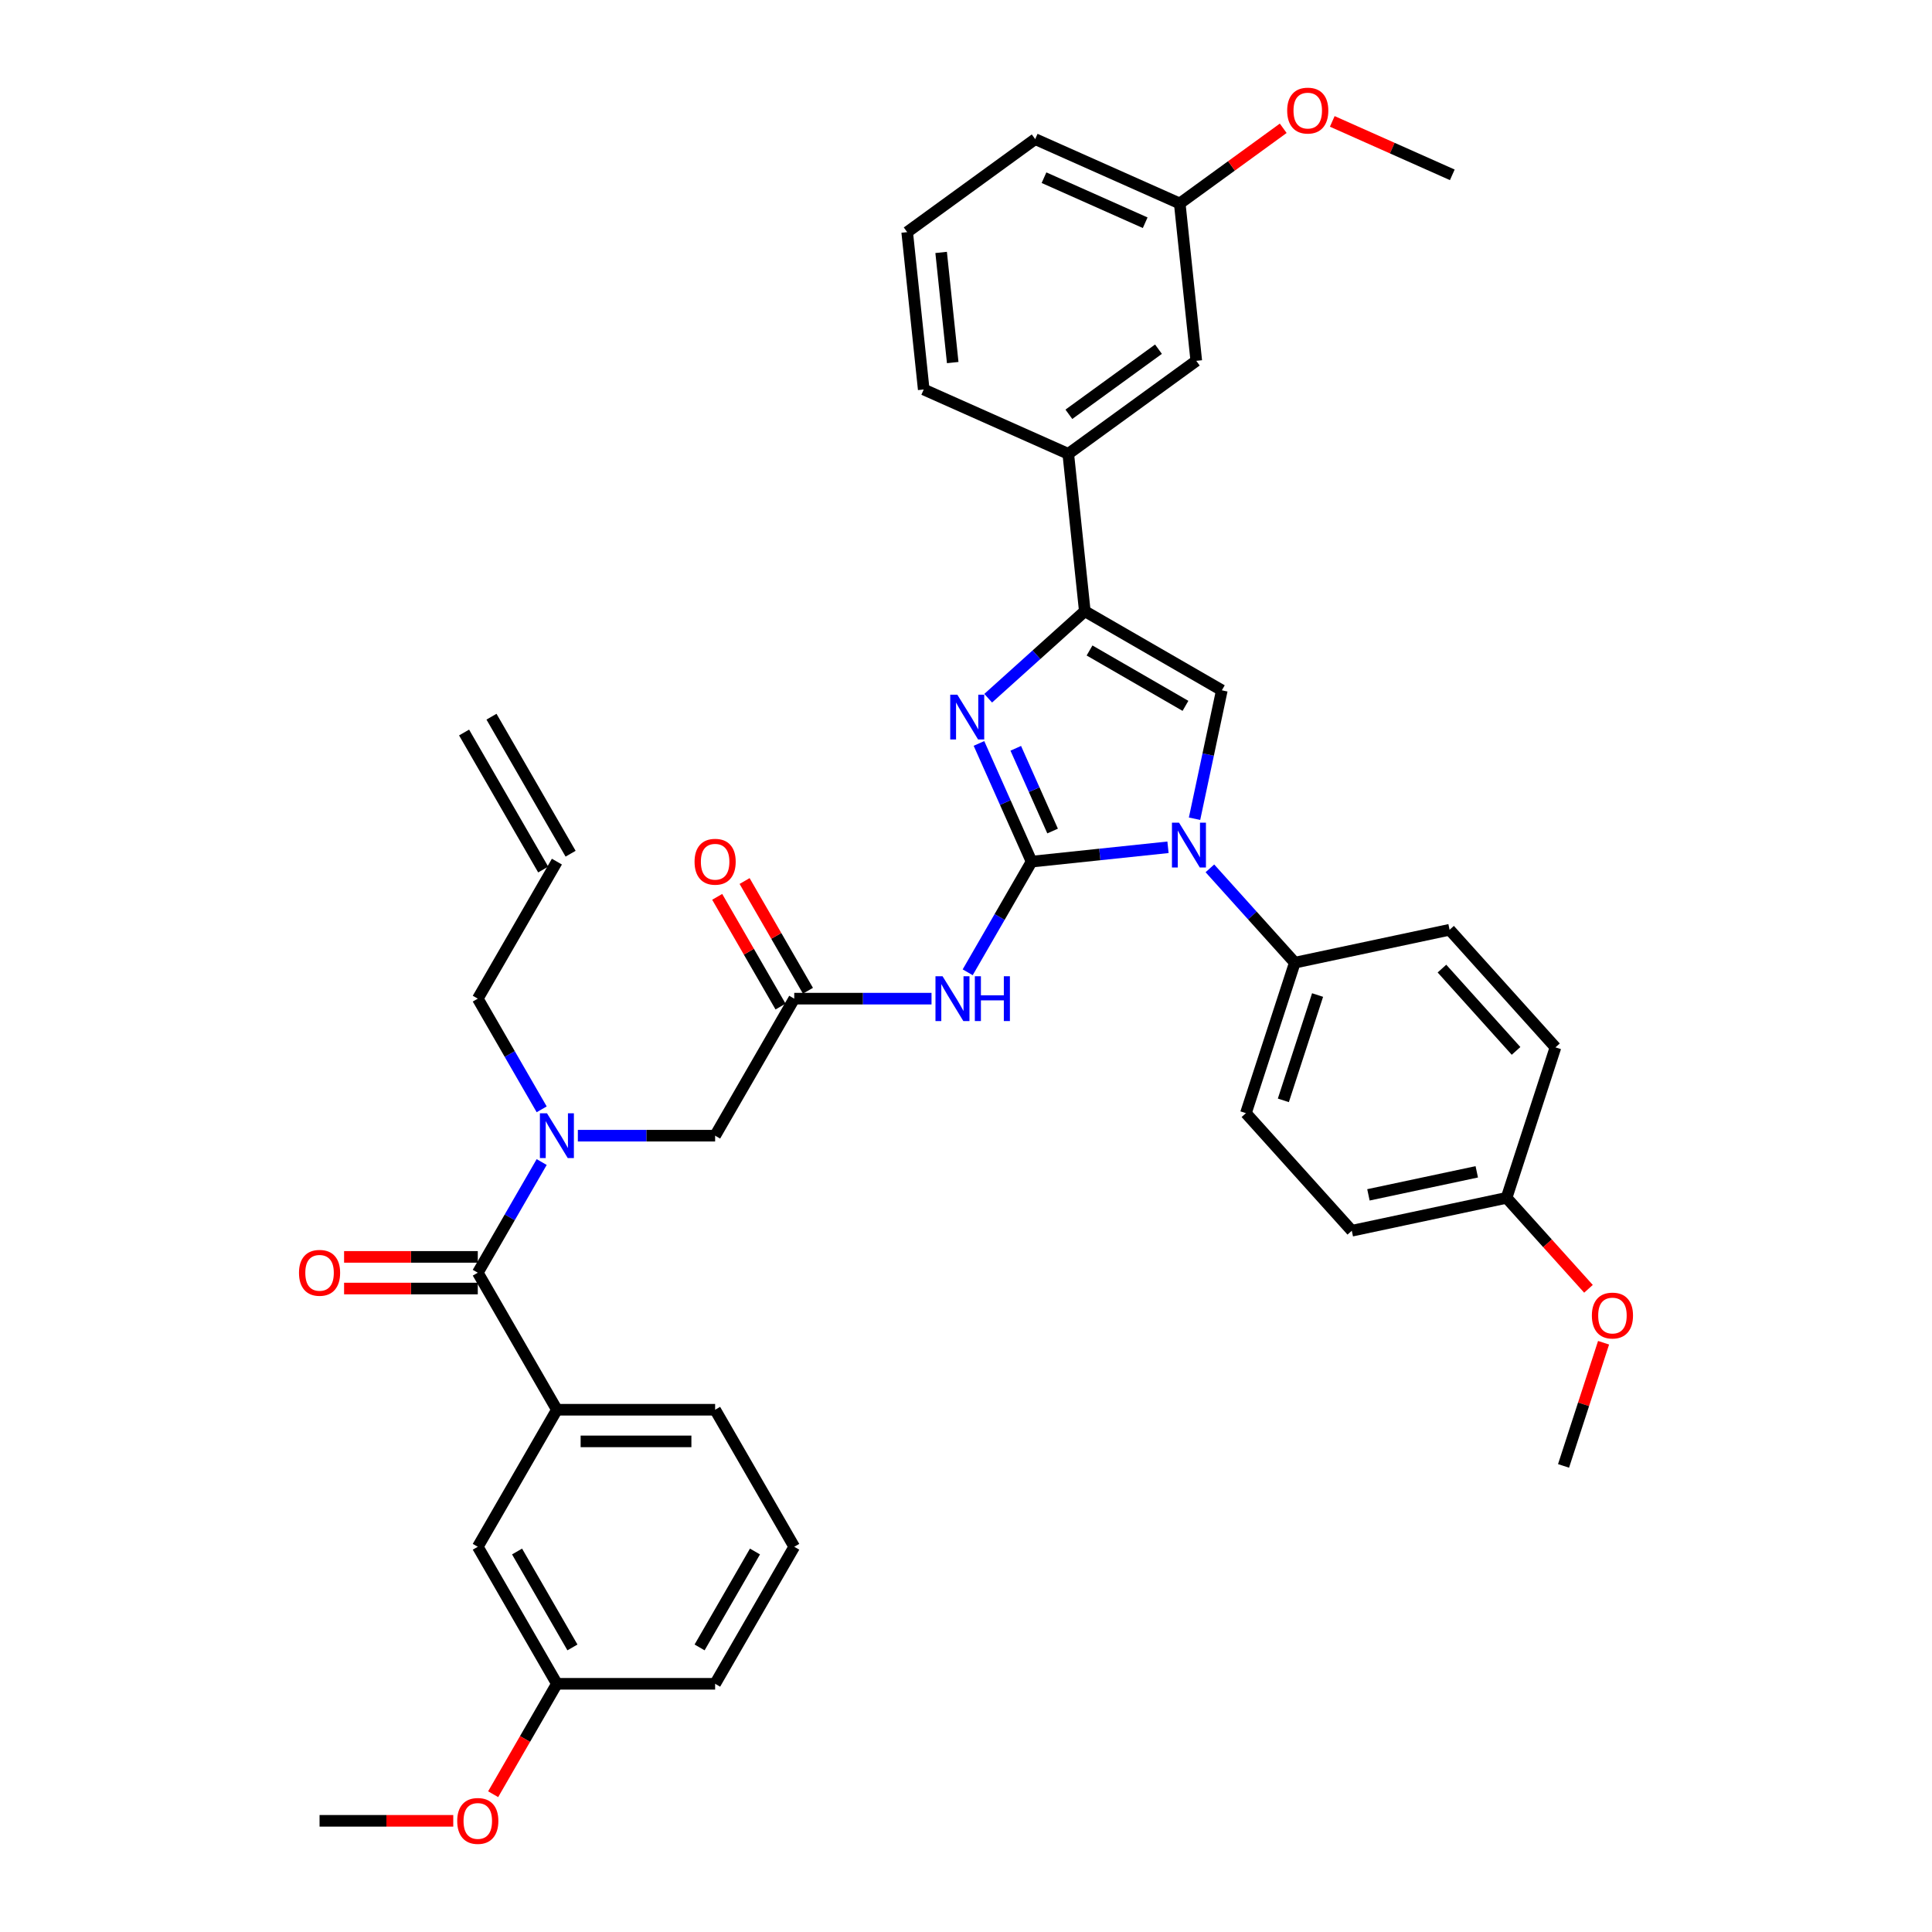 <?xml version='1.0' encoding='iso-8859-1'?>
<svg version='1.1' baseProfile='full'
              xmlns='http://www.w3.org/2000/svg'
                      xmlns:rdkit='http://www.rdkit.org/xml'
                      xmlns:xlink='http://www.w3.org/1999/xlink'
                  xml:space='preserve'
width='1000px' height='1000px' viewBox='0 0 1000 1000'>
<!-- END OF HEADER -->
<rect style='opacity:1.0;fill:#FFFFFF;stroke:none' width='1000' height='1000' x='0' y='0'> </rect>
<path class='bond-0' d='M 299.094,587.828 L 334.621,587.828' style='fill:none;fill-rule:evenodd;stroke:#0000FF;stroke-width:6px;stroke-linecap:butt;stroke-linejoin:miter;stroke-opacity:1' />
<path class='bond-0' d='M 334.621,587.828 L 370.149,587.828' style='fill:none;fill-rule:evenodd;stroke:#000000;stroke-width:6px;stroke-linecap:butt;stroke-linejoin:miter;stroke-opacity:1' />
<path class='bond-1' d='M 280.373,601.472 L 263.837,630.113' style='fill:none;fill-rule:evenodd;stroke:#0000FF;stroke-width:6px;stroke-linecap:butt;stroke-linejoin:miter;stroke-opacity:1' />
<path class='bond-1' d='M 263.837,630.113 L 247.302,658.754' style='fill:none;fill-rule:evenodd;stroke:#000000;stroke-width:6px;stroke-linecap:butt;stroke-linejoin:miter;stroke-opacity:1' />
<path class='bond-2' d='M 280.373,574.184 L 263.837,545.543' style='fill:none;fill-rule:evenodd;stroke:#0000FF;stroke-width:6px;stroke-linecap:butt;stroke-linejoin:miter;stroke-opacity:1' />
<path class='bond-2' d='M 263.837,545.543 L 247.302,516.902' style='fill:none;fill-rule:evenodd;stroke:#000000;stroke-width:6px;stroke-linecap:butt;stroke-linejoin:miter;stroke-opacity:1' />
<path class='bond-3' d='M 411.098,800.606 L 370.149,871.531' style='fill:none;fill-rule:evenodd;stroke:#000000;stroke-width:6px;stroke-linecap:butt;stroke-linejoin:miter;stroke-opacity:1' />
<path class='bond-3' d='M 390.77,803.055 L 362.106,852.703' style='fill:none;fill-rule:evenodd;stroke:#000000;stroke-width:6px;stroke-linecap:butt;stroke-linejoin:miter;stroke-opacity:1' />
<path class='bond-4' d='M 411.098,800.606 L 370.149,729.68' style='fill:none;fill-rule:evenodd;stroke:#000000;stroke-width:6px;stroke-linecap:butt;stroke-linejoin:miter;stroke-opacity:1' />
<path class='bond-5' d='M 247.302,650.564 L 212.7,650.564' style='fill:none;fill-rule:evenodd;stroke:#000000;stroke-width:6px;stroke-linecap:butt;stroke-linejoin:miter;stroke-opacity:1' />
<path class='bond-5' d='M 212.7,650.564 L 178.098,650.564' style='fill:none;fill-rule:evenodd;stroke:#FF0000;stroke-width:6px;stroke-linecap:butt;stroke-linejoin:miter;stroke-opacity:1' />
<path class='bond-5' d='M 247.302,666.944 L 212.7,666.944' style='fill:none;fill-rule:evenodd;stroke:#000000;stroke-width:6px;stroke-linecap:butt;stroke-linejoin:miter;stroke-opacity:1' />
<path class='bond-5' d='M 212.7,666.944 L 178.098,666.944' style='fill:none;fill-rule:evenodd;stroke:#FF0000;stroke-width:6px;stroke-linecap:butt;stroke-linejoin:miter;stroke-opacity:1' />
<path class='bond-6' d='M 247.302,658.754 L 288.251,729.68' style='fill:none;fill-rule:evenodd;stroke:#000000;stroke-width:6px;stroke-linecap:butt;stroke-linejoin:miter;stroke-opacity:1' />
<path class='bond-7' d='M 370.149,729.68 L 288.251,729.68' style='fill:none;fill-rule:evenodd;stroke:#000000;stroke-width:6px;stroke-linecap:butt;stroke-linejoin:miter;stroke-opacity:1' />
<path class='bond-7' d='M 357.864,746.059 L 300.535,746.059' style='fill:none;fill-rule:evenodd;stroke:#000000;stroke-width:6px;stroke-linecap:butt;stroke-linejoin:miter;stroke-opacity:1' />
<path class='bond-8' d='M 288.251,729.68 L 247.302,800.606' style='fill:none;fill-rule:evenodd;stroke:#000000;stroke-width:6px;stroke-linecap:butt;stroke-linejoin:miter;stroke-opacity:1' />
<path class='bond-9' d='M 240.209,379.145 L 281.158,450.071' style='fill:none;fill-rule:evenodd;stroke:#000000;stroke-width:6px;stroke-linecap:butt;stroke-linejoin:miter;stroke-opacity:1' />
<path class='bond-9' d='M 254.394,370.956 L 295.343,441.882' style='fill:none;fill-rule:evenodd;stroke:#000000;stroke-width:6px;stroke-linecap:butt;stroke-linejoin:miter;stroke-opacity:1' />
<path class='bond-10' d='M 288.251,445.976 L 247.302,516.902' style='fill:none;fill-rule:evenodd;stroke:#000000;stroke-width:6px;stroke-linecap:butt;stroke-linejoin:miter;stroke-opacity:1' />
<path class='bond-11' d='M 482.153,516.902 L 446.625,516.902' style='fill:none;fill-rule:evenodd;stroke:#0000FF;stroke-width:6px;stroke-linecap:butt;stroke-linejoin:miter;stroke-opacity:1' />
<path class='bond-11' d='M 446.625,516.902 L 411.098,516.902' style='fill:none;fill-rule:evenodd;stroke:#000000;stroke-width:6px;stroke-linecap:butt;stroke-linejoin:miter;stroke-opacity:1' />
<path class='bond-12' d='M 500.873,503.258 L 517.409,474.617' style='fill:none;fill-rule:evenodd;stroke:#0000FF;stroke-width:6px;stroke-linecap:butt;stroke-linejoin:miter;stroke-opacity:1' />
<path class='bond-12' d='M 517.409,474.617 L 533.945,445.976' style='fill:none;fill-rule:evenodd;stroke:#000000;stroke-width:6px;stroke-linecap:butt;stroke-linejoin:miter;stroke-opacity:1' />
<path class='bond-13' d='M 418.19,512.807 L 401.796,484.412' style='fill:none;fill-rule:evenodd;stroke:#000000;stroke-width:6px;stroke-linecap:butt;stroke-linejoin:miter;stroke-opacity:1' />
<path class='bond-13' d='M 401.796,484.412 L 385.403,456.017' style='fill:none;fill-rule:evenodd;stroke:#FF0000;stroke-width:6px;stroke-linecap:butt;stroke-linejoin:miter;stroke-opacity:1' />
<path class='bond-13' d='M 404.005,520.997 L 387.611,492.602' style='fill:none;fill-rule:evenodd;stroke:#000000;stroke-width:6px;stroke-linecap:butt;stroke-linejoin:miter;stroke-opacity:1' />
<path class='bond-13' d='M 387.611,492.602 L 371.217,464.207' style='fill:none;fill-rule:evenodd;stroke:#FF0000;stroke-width:6px;stroke-linecap:butt;stroke-linejoin:miter;stroke-opacity:1' />
<path class='bond-14' d='M 411.098,516.902 L 370.149,587.828' style='fill:none;fill-rule:evenodd;stroke:#000000;stroke-width:6px;stroke-linecap:butt;stroke-linejoin:miter;stroke-opacity:1' />
<path class='bond-15' d='M 604.551,438.555 L 569.248,442.266' style='fill:none;fill-rule:evenodd;stroke:#0000FF;stroke-width:6px;stroke-linecap:butt;stroke-linejoin:miter;stroke-opacity:1' />
<path class='bond-15' d='M 569.248,442.266 L 533.945,445.976' style='fill:none;fill-rule:evenodd;stroke:#000000;stroke-width:6px;stroke-linecap:butt;stroke-linejoin:miter;stroke-opacity:1' />
<path class='bond-16' d='M 618.295,423.772 L 625.358,390.539' style='fill:none;fill-rule:evenodd;stroke:#0000FF;stroke-width:6px;stroke-linecap:butt;stroke-linejoin:miter;stroke-opacity:1' />
<path class='bond-16' d='M 625.358,390.539 L 632.422,357.307' style='fill:none;fill-rule:evenodd;stroke:#000000;stroke-width:6px;stroke-linecap:butt;stroke-linejoin:miter;stroke-opacity:1' />
<path class='bond-17' d='M 626.238,449.458 L 648.216,473.868' style='fill:none;fill-rule:evenodd;stroke:#0000FF;stroke-width:6px;stroke-linecap:butt;stroke-linejoin:miter;stroke-opacity:1' />
<path class='bond-17' d='M 648.216,473.868 L 670.195,498.278' style='fill:none;fill-rule:evenodd;stroke:#000000;stroke-width:6px;stroke-linecap:butt;stroke-linejoin:miter;stroke-opacity:1' />
<path class='bond-18' d='M 533.945,445.976 L 520.327,415.39' style='fill:none;fill-rule:evenodd;stroke:#000000;stroke-width:6px;stroke-linecap:butt;stroke-linejoin:miter;stroke-opacity:1' />
<path class='bond-18' d='M 520.327,415.39 L 506.709,384.803' style='fill:none;fill-rule:evenodd;stroke:#0000FF;stroke-width:6px;stroke-linecap:butt;stroke-linejoin:miter;stroke-opacity:1' />
<path class='bond-18' d='M 544.823,430.138 L 535.29,408.728' style='fill:none;fill-rule:evenodd;stroke:#000000;stroke-width:6px;stroke-linecap:butt;stroke-linejoin:miter;stroke-opacity:1' />
<path class='bond-18' d='M 535.29,408.728 L 525.758,387.317' style='fill:none;fill-rule:evenodd;stroke:#0000FF;stroke-width:6px;stroke-linecap:butt;stroke-linejoin:miter;stroke-opacity:1' />
<path class='bond-19' d='M 511.477,361.395 L 536.487,338.877' style='fill:none;fill-rule:evenodd;stroke:#0000FF;stroke-width:6px;stroke-linecap:butt;stroke-linejoin:miter;stroke-opacity:1' />
<path class='bond-19' d='M 536.487,338.877 L 561.496,316.358' style='fill:none;fill-rule:evenodd;stroke:#000000;stroke-width:6px;stroke-linecap:butt;stroke-linejoin:miter;stroke-opacity:1' />
<path class='bond-20' d='M 561.496,316.358 L 552.935,234.909' style='fill:none;fill-rule:evenodd;stroke:#000000;stroke-width:6px;stroke-linecap:butt;stroke-linejoin:miter;stroke-opacity:1' />
<path class='bond-21' d='M 561.496,316.358 L 632.422,357.307' style='fill:none;fill-rule:evenodd;stroke:#000000;stroke-width:6px;stroke-linecap:butt;stroke-linejoin:miter;stroke-opacity:1' />
<path class='bond-21' d='M 563.945,336.686 L 613.593,365.35' style='fill:none;fill-rule:evenodd;stroke:#000000;stroke-width:6px;stroke-linecap:butt;stroke-linejoin:miter;stroke-opacity:1' />
<path class='bond-22' d='M 552.935,234.909 L 619.192,186.77' style='fill:none;fill-rule:evenodd;stroke:#000000;stroke-width:6px;stroke-linecap:butt;stroke-linejoin:miter;stroke-opacity:1' />
<path class='bond-22' d='M 553.246,214.437 L 599.626,180.74' style='fill:none;fill-rule:evenodd;stroke:#000000;stroke-width:6px;stroke-linecap:butt;stroke-linejoin:miter;stroke-opacity:1' />
<path class='bond-23' d='M 552.935,234.909 L 478.118,201.598' style='fill:none;fill-rule:evenodd;stroke:#000000;stroke-width:6px;stroke-linecap:butt;stroke-linejoin:miter;stroke-opacity:1' />
<path class='bond-24' d='M 619.192,186.77 L 610.632,105.321' style='fill:none;fill-rule:evenodd;stroke:#000000;stroke-width:6px;stroke-linecap:butt;stroke-linejoin:miter;stroke-opacity:1' />
<path class='bond-25' d='M 670.195,498.278 L 750.303,481.25' style='fill:none;fill-rule:evenodd;stroke:#000000;stroke-width:6px;stroke-linecap:butt;stroke-linejoin:miter;stroke-opacity:1' />
<path class='bond-26' d='M 670.195,498.278 L 644.887,576.168' style='fill:none;fill-rule:evenodd;stroke:#000000;stroke-width:6px;stroke-linecap:butt;stroke-linejoin:miter;stroke-opacity:1' />
<path class='bond-26' d='M 681.977,515.023 L 664.261,569.546' style='fill:none;fill-rule:evenodd;stroke:#000000;stroke-width:6px;stroke-linecap:butt;stroke-linejoin:miter;stroke-opacity:1' />
<path class='bond-27' d='M 779.796,620.002 L 699.688,637.03' style='fill:none;fill-rule:evenodd;stroke:#000000;stroke-width:6px;stroke-linecap:butt;stroke-linejoin:miter;stroke-opacity:1' />
<path class='bond-27' d='M 764.374,606.535 L 708.298,618.454' style='fill:none;fill-rule:evenodd;stroke:#000000;stroke-width:6px;stroke-linecap:butt;stroke-linejoin:miter;stroke-opacity:1' />
<path class='bond-28' d='M 779.796,620.002 L 800.995,643.546' style='fill:none;fill-rule:evenodd;stroke:#000000;stroke-width:6px;stroke-linecap:butt;stroke-linejoin:miter;stroke-opacity:1' />
<path class='bond-28' d='M 800.995,643.546 L 822.193,667.089' style='fill:none;fill-rule:evenodd;stroke:#FF0000;stroke-width:6px;stroke-linecap:butt;stroke-linejoin:miter;stroke-opacity:1' />
<path class='bond-29' d='M 779.796,620.002 L 805.104,542.112' style='fill:none;fill-rule:evenodd;stroke:#000000;stroke-width:6px;stroke-linecap:butt;stroke-linejoin:miter;stroke-opacity:1' />
<path class='bond-30' d='M 750.303,481.25 L 805.104,542.112' style='fill:none;fill-rule:evenodd;stroke:#000000;stroke-width:6px;stroke-linecap:butt;stroke-linejoin:miter;stroke-opacity:1' />
<path class='bond-30' d='M 746.351,501.34 L 784.711,543.943' style='fill:none;fill-rule:evenodd;stroke:#000000;stroke-width:6px;stroke-linecap:butt;stroke-linejoin:miter;stroke-opacity:1' />
<path class='bond-31' d='M 644.887,576.168 L 699.688,637.03' style='fill:none;fill-rule:evenodd;stroke:#000000;stroke-width:6px;stroke-linecap:butt;stroke-linejoin:miter;stroke-opacity:1' />
<path class='bond-32' d='M 830.004,695 L 819.646,726.877' style='fill:none;fill-rule:evenodd;stroke:#FF0000;stroke-width:6px;stroke-linecap:butt;stroke-linejoin:miter;stroke-opacity:1' />
<path class='bond-32' d='M 819.646,726.877 L 809.289,758.754' style='fill:none;fill-rule:evenodd;stroke:#000000;stroke-width:6px;stroke-linecap:butt;stroke-linejoin:miter;stroke-opacity:1' />
<path class='bond-33' d='M 610.632,105.321 L 637.413,85.863' style='fill:none;fill-rule:evenodd;stroke:#000000;stroke-width:6px;stroke-linecap:butt;stroke-linejoin:miter;stroke-opacity:1' />
<path class='bond-33' d='M 637.413,85.863 L 664.194,66.405' style='fill:none;fill-rule:evenodd;stroke:#FF0000;stroke-width:6px;stroke-linecap:butt;stroke-linejoin:miter;stroke-opacity:1' />
<path class='bond-34' d='M 610.632,105.321 L 535.814,72.01' style='fill:none;fill-rule:evenodd;stroke:#000000;stroke-width:6px;stroke-linecap:butt;stroke-linejoin:miter;stroke-opacity:1' />
<path class='bond-34' d='M 592.747,115.288 L 540.375,91.97' style='fill:none;fill-rule:evenodd;stroke:#000000;stroke-width:6px;stroke-linecap:butt;stroke-linejoin:miter;stroke-opacity:1' />
<path class='bond-35' d='M 689.583,62.834 L 720.645,76.664' style='fill:none;fill-rule:evenodd;stroke:#FF0000;stroke-width:6px;stroke-linecap:butt;stroke-linejoin:miter;stroke-opacity:1' />
<path class='bond-35' d='M 720.645,76.664 L 751.706,90.493' style='fill:none;fill-rule:evenodd;stroke:#000000;stroke-width:6px;stroke-linecap:butt;stroke-linejoin:miter;stroke-opacity:1' />
<path class='bond-36' d='M 478.118,201.598 L 469.557,120.148' style='fill:none;fill-rule:evenodd;stroke:#000000;stroke-width:6px;stroke-linecap:butt;stroke-linejoin:miter;stroke-opacity:1' />
<path class='bond-36' d='M 493.124,187.668 L 487.131,130.654' style='fill:none;fill-rule:evenodd;stroke:#000000;stroke-width:6px;stroke-linecap:butt;stroke-linejoin:miter;stroke-opacity:1' />
<path class='bond-37' d='M 469.557,120.148 L 535.814,72.01' style='fill:none;fill-rule:evenodd;stroke:#000000;stroke-width:6px;stroke-linecap:butt;stroke-linejoin:miter;stroke-opacity:1' />
<path class='bond-38' d='M 247.302,800.606 L 288.251,871.531' style='fill:none;fill-rule:evenodd;stroke:#000000;stroke-width:6px;stroke-linecap:butt;stroke-linejoin:miter;stroke-opacity:1' />
<path class='bond-38' d='M 267.629,803.055 L 296.293,852.703' style='fill:none;fill-rule:evenodd;stroke:#000000;stroke-width:6px;stroke-linecap:butt;stroke-linejoin:miter;stroke-opacity:1' />
<path class='bond-39' d='M 370.149,871.531 L 288.251,871.531' style='fill:none;fill-rule:evenodd;stroke:#000000;stroke-width:6px;stroke-linecap:butt;stroke-linejoin:miter;stroke-opacity:1' />
<path class='bond-40' d='M 288.251,871.531 L 271.753,900.107' style='fill:none;fill-rule:evenodd;stroke:#000000;stroke-width:6px;stroke-linecap:butt;stroke-linejoin:miter;stroke-opacity:1' />
<path class='bond-40' d='M 271.753,900.107 L 255.255,928.682' style='fill:none;fill-rule:evenodd;stroke:#FF0000;stroke-width:6px;stroke-linecap:butt;stroke-linejoin:miter;stroke-opacity:1' />
<path class='bond-41' d='M 234.607,942.457 L 200.005,942.457' style='fill:none;fill-rule:evenodd;stroke:#FF0000;stroke-width:6px;stroke-linecap:butt;stroke-linejoin:miter;stroke-opacity:1' />
<path class='bond-41' d='M 200.005,942.457 L 165.403,942.457' style='fill:none;fill-rule:evenodd;stroke:#000000;stroke-width:6px;stroke-linecap:butt;stroke-linejoin:miter;stroke-opacity:1' />
<path  class='atom-0' d='M 283.124 576.231
L 290.724 588.516
Q 291.477 589.728, 292.69 591.923
Q 293.902 594.118, 293.967 594.249
L 293.967 576.231
L 297.046 576.231
L 297.046 599.425
L 293.869 599.425
L 285.712 585.994
Q 284.762 584.421, 283.746 582.619
Q 282.763 580.818, 282.469 580.261
L 282.469 599.425
L 279.455 599.425
L 279.455 576.231
L 283.124 576.231
' fill='#0000FF'/>
<path  class='atom-3' d='M 154.757 658.819
Q 154.757 653.25, 157.509 650.138
Q 160.26 647.026, 165.403 647.026
Q 170.547 647.026, 173.298 650.138
Q 176.05 653.25, 176.05 658.819
Q 176.05 664.454, 173.266 667.664
Q 170.481 670.842, 165.403 670.842
Q 160.293 670.842, 157.509 667.664
Q 154.757 664.487, 154.757 658.819
M 165.403 668.221
Q 168.941 668.221, 170.842 665.863
Q 172.774 663.471, 172.774 658.819
Q 172.774 654.266, 170.842 651.973
Q 168.941 649.647, 165.403 649.647
Q 161.865 649.647, 159.933 651.94
Q 158.033 654.233, 158.033 658.819
Q 158.033 663.504, 159.933 665.863
Q 161.865 668.221, 165.403 668.221
' fill='#FF0000'/>
<path  class='atom-8' d='M 487.869 505.305
L 495.469 517.59
Q 496.223 518.802, 497.435 520.997
Q 498.647 523.192, 498.712 523.323
L 498.712 505.305
L 501.792 505.305
L 501.792 528.499
L 498.614 528.499
L 490.457 515.068
Q 489.507 513.495, 488.492 511.694
Q 487.509 509.892, 487.214 509.335
L 487.214 528.499
L 484.2 528.499
L 484.2 505.305
L 487.869 505.305
' fill='#0000FF'/>
<path  class='atom-8' d='M 504.576 505.305
L 507.721 505.305
L 507.721 515.166
L 519.58 515.166
L 519.58 505.305
L 522.725 505.305
L 522.725 528.499
L 519.58 528.499
L 519.58 517.787
L 507.721 517.787
L 507.721 528.499
L 504.576 528.499
L 504.576 505.305
' fill='#0000FF'/>
<path  class='atom-10' d='M 359.502 446.042
Q 359.502 440.473, 362.254 437.361
Q 365.006 434.249, 370.149 434.249
Q 375.292 434.249, 378.044 437.361
Q 380.795 440.473, 380.795 446.042
Q 380.795 451.677, 378.011 454.887
Q 375.226 458.065, 370.149 458.065
Q 365.038 458.065, 362.254 454.887
Q 359.502 451.709, 359.502 446.042
M 370.149 455.444
Q 373.687 455.444, 375.587 453.085
Q 377.52 450.694, 377.52 446.042
Q 377.52 441.488, 375.587 439.195
Q 373.687 436.869, 370.149 436.869
Q 366.611 436.869, 364.678 439.163
Q 362.778 441.456, 362.778 446.042
Q 362.778 450.727, 364.678 453.085
Q 366.611 455.444, 370.149 455.444
' fill='#FF0000'/>
<path  class='atom-12' d='M 610.268 425.819
L 617.868 438.104
Q 618.621 439.316, 619.833 441.511
Q 621.045 443.706, 621.111 443.837
L 621.111 425.819
L 624.19 425.819
L 624.19 449.013
L 621.013 449.013
L 612.856 435.581
Q 611.906 434.009, 610.89 432.207
Q 609.907 430.405, 609.612 429.848
L 609.612 449.013
L 606.599 449.013
L 606.599 425.819
L 610.268 425.819
' fill='#0000FF'/>
<path  class='atom-14' d='M 495.507 359.562
L 503.107 371.847
Q 503.861 373.059, 505.073 375.254
Q 506.285 377.449, 506.35 377.58
L 506.35 359.562
L 509.43 359.562
L 509.43 382.756
L 506.252 382.756
L 498.095 369.324
Q 497.145 367.752, 496.13 365.95
Q 495.147 364.148, 494.852 363.591
L 494.852 382.756
L 491.838 382.756
L 491.838 359.562
L 495.507 359.562
' fill='#0000FF'/>
<path  class='atom-25' d='M 823.95 680.93
Q 823.95 675.361, 826.702 672.249
Q 829.453 669.137, 834.597 669.137
Q 839.74 669.137, 842.491 672.249
Q 845.243 675.361, 845.243 680.93
Q 845.243 686.564, 842.459 689.775
Q 839.674 692.953, 834.597 692.953
Q 829.486 692.953, 826.702 689.775
Q 823.95 686.597, 823.95 680.93
M 834.597 690.332
Q 838.135 690.332, 840.035 687.973
Q 841.967 685.582, 841.967 680.93
Q 841.967 676.376, 840.035 674.083
Q 838.135 671.757, 834.597 671.757
Q 831.059 671.757, 829.126 674.05
Q 827.226 676.344, 827.226 680.93
Q 827.226 685.614, 829.126 687.973
Q 831.059 690.332, 834.597 690.332
' fill='#FF0000'/>
<path  class='atom-28' d='M 666.242 57.248
Q 666.242 51.679, 668.994 48.567
Q 671.745 45.455, 676.889 45.455
Q 682.032 45.455, 684.784 48.567
Q 687.535 51.679, 687.535 57.248
Q 687.535 62.883, 684.751 66.093
Q 681.966 69.27, 676.889 69.27
Q 671.778 69.27, 668.994 66.093
Q 666.242 62.915, 666.242 57.248
M 676.889 66.65
Q 680.427 66.65, 682.327 64.291
Q 684.26 61.9, 684.26 57.248
Q 684.26 52.694, 682.327 50.401
Q 680.427 48.075, 676.889 48.075
Q 673.351 48.075, 671.418 50.368
Q 669.518 52.662, 669.518 57.248
Q 669.518 61.932, 671.418 64.291
Q 673.351 66.65, 676.889 66.65
' fill='#FF0000'/>
<path  class='atom-37' d='M 236.655 942.523
Q 236.655 936.954, 239.407 933.842
Q 242.158 930.729, 247.302 930.729
Q 252.445 930.729, 255.197 933.842
Q 257.948 936.954, 257.948 942.523
Q 257.948 948.157, 255.164 951.368
Q 252.379 954.545, 247.302 954.545
Q 242.191 954.545, 239.407 951.368
Q 236.655 948.19, 236.655 942.523
M 247.302 951.925
Q 250.84 951.925, 252.74 949.566
Q 254.672 947.175, 254.672 942.523
Q 254.672 937.969, 252.74 935.676
Q 250.84 933.35, 247.302 933.35
Q 243.764 933.35, 241.831 935.643
Q 239.931 937.937, 239.931 942.523
Q 239.931 947.207, 241.831 949.566
Q 243.764 951.925, 247.302 951.925
' fill='#FF0000'/>
</svg>

